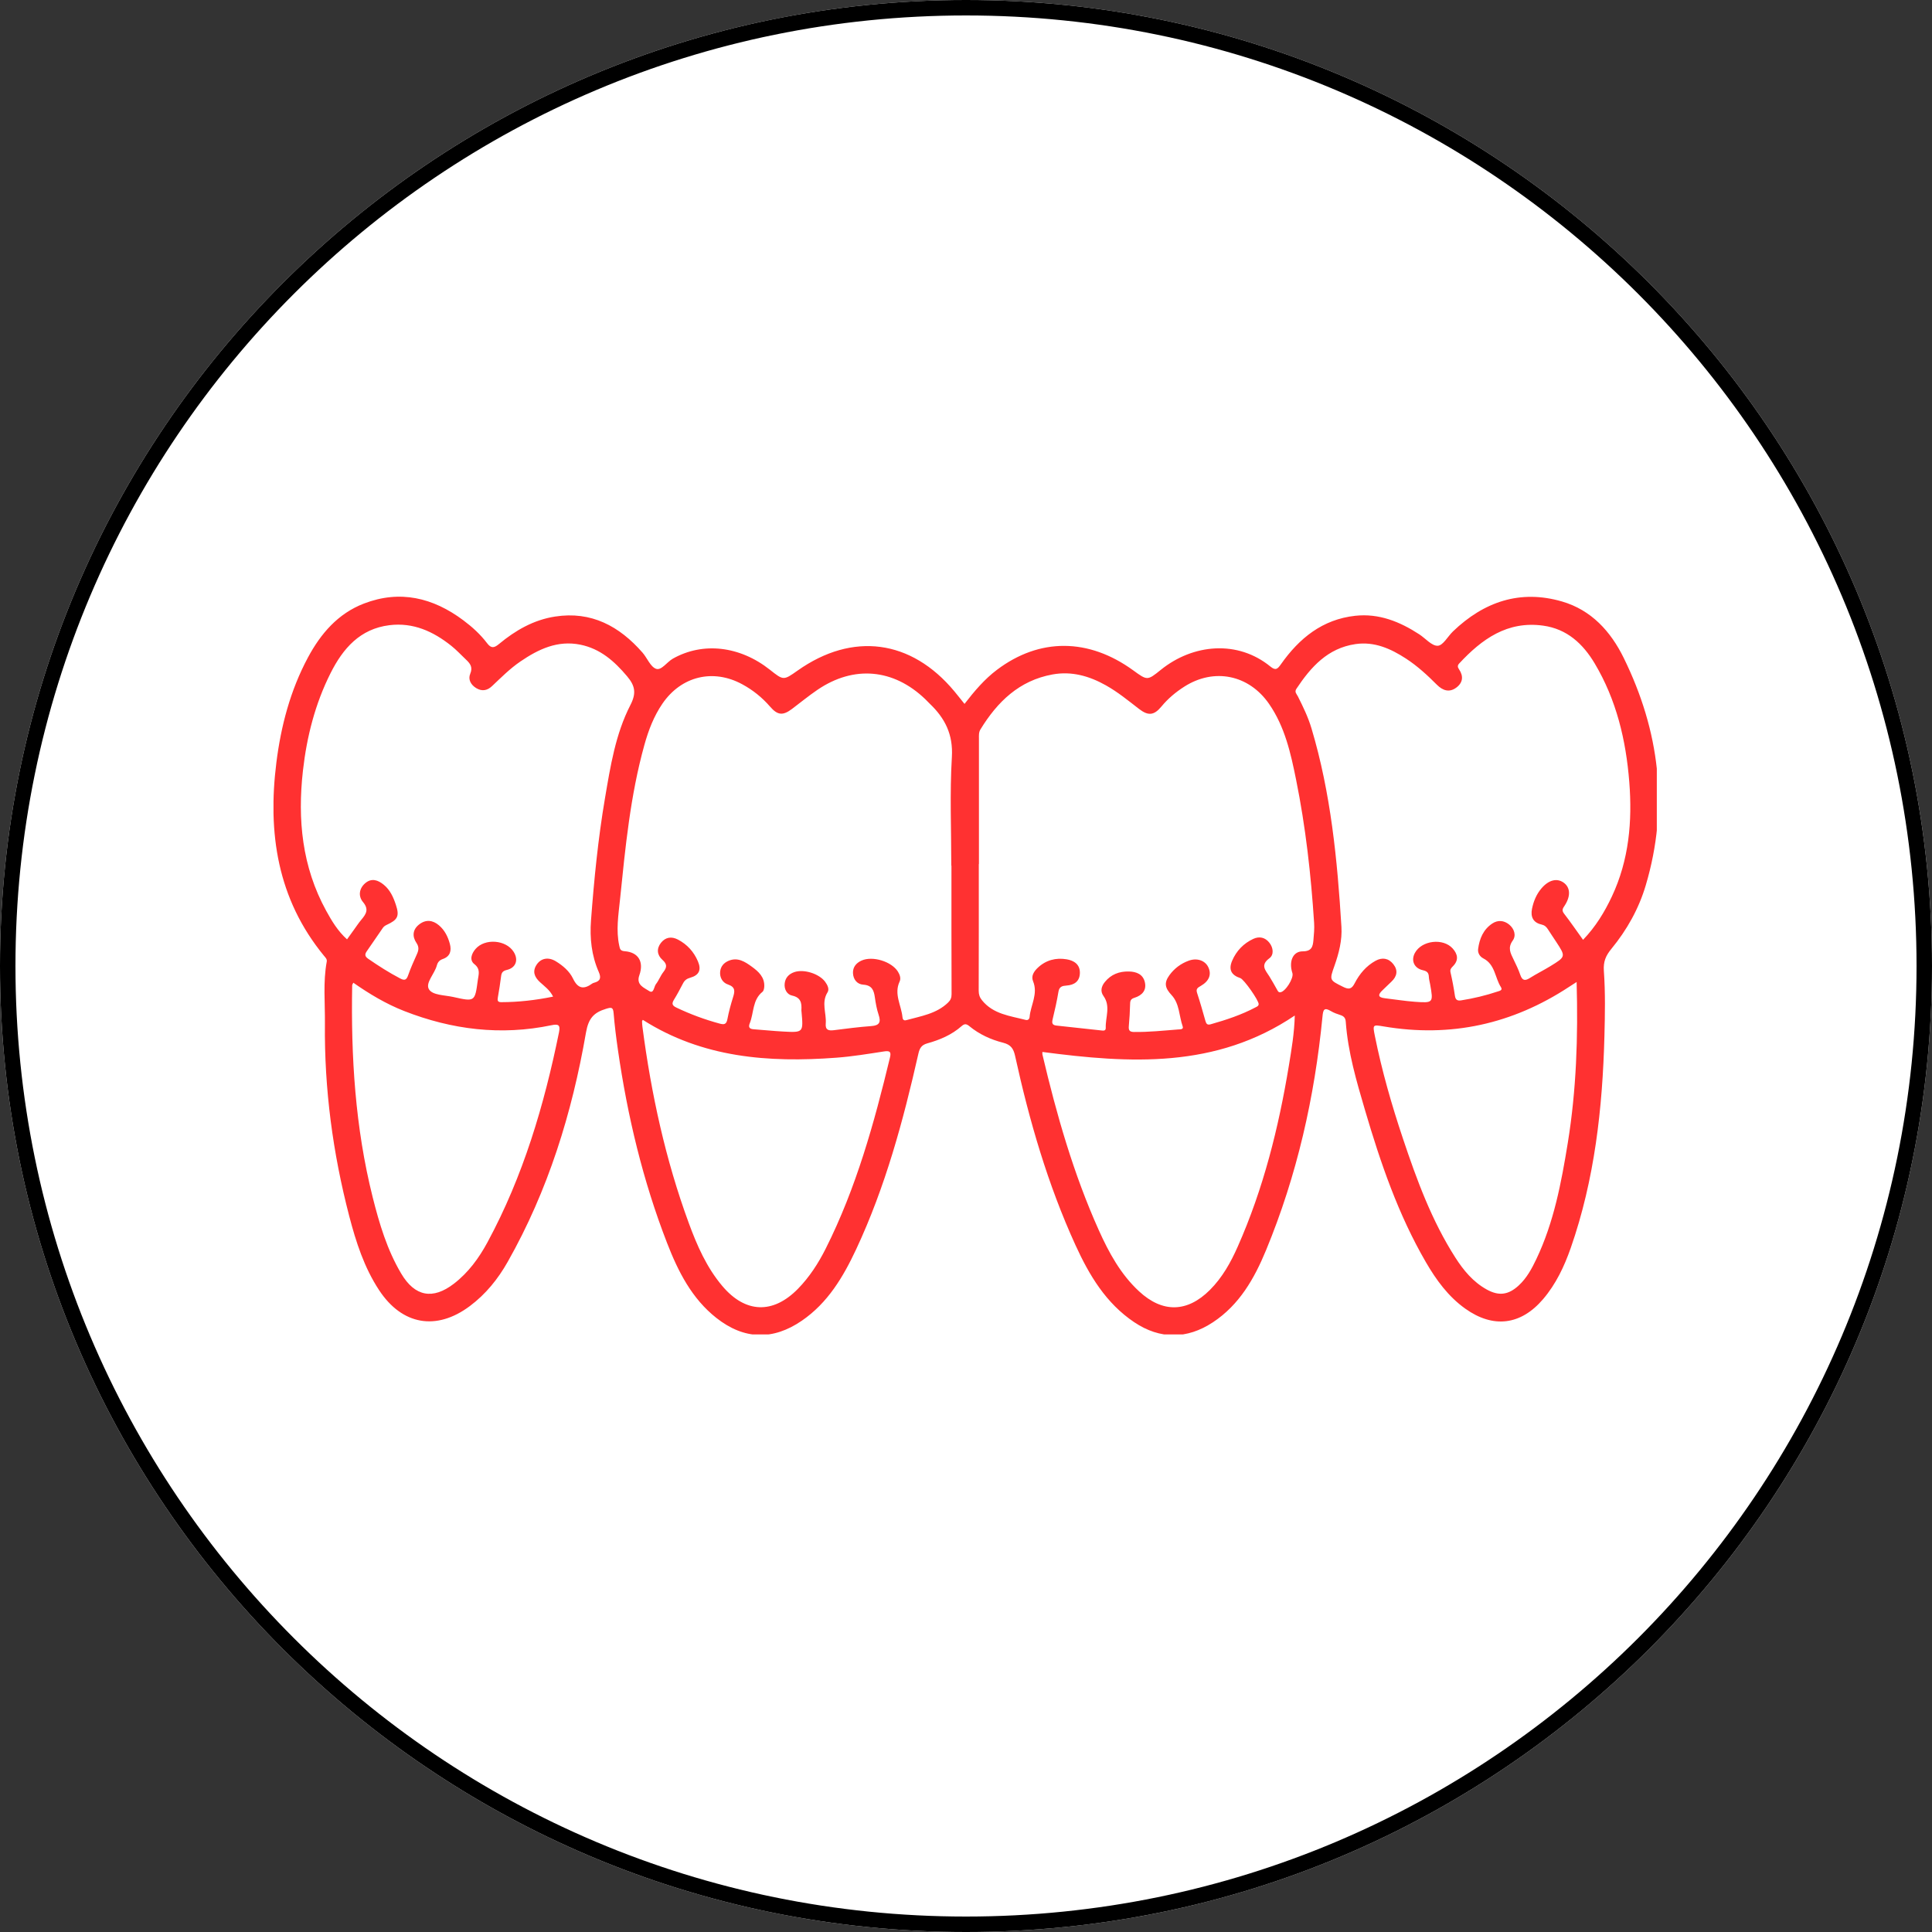 <svg xmlns="http://www.w3.org/2000/svg" xmlns:xlink="http://www.w3.org/1999/xlink" width="500" zoomAndPan="magnify" viewBox="0 0 375 375" height="500" preserveAspectRatio="xMidYMid meet" version="1.0"><rect x="0" y="0" width="375" height="375" fill="#333333" stroke="none"/><defs><clipPath id="5c00bde684"><path d="M 187.5 0 C 83.945 0 0 83.945 0 187.5 C 0 291.055 83.945 375 187.5 375 C 291.055 375 375 291.055 375 187.5 C 375 83.945 291.055 0 187.5 0 Z M 187.5 0 " clip-rule="nonzero"/></clipPath><clipPath id="3378f710ee"><path d="M 0 0 L 375 0 L 375 375 L 0 375 Z M 0 0 " clip-rule="nonzero"/></clipPath><clipPath id="663ff50996"><path d="M 187.5 0 C 83.945 0 0 83.945 0 187.5 C 0 291.055 83.945 375 187.5 375 C 291.055 375 375 291.055 375 187.5 C 375 83.945 291.055 0 187.5 0 Z M 187.5 0 " clip-rule="nonzero"/></clipPath><clipPath id="1dad8f2f16"><rect x="0" width="375" y="0" height="375"/></clipPath><clipPath id="1255e2c2db"><path d="M 53.086 115.758 L 321.586 115.758 L 321.586 259.008 L 53.086 259.008 Z M 53.086 115.758 " clip-rule="nonzero"/></clipPath></defs><g clip-path="url(#5c00bde684)"><g transform="matrix(1, 0, 0, 1, 0, 0)"><g clip-path="url(#1dad8f2f16)"><g clip-path="url(#3378f710ee)"><g clip-path="url(#663ff50996)"><rect x="-82.5" width="540" fill="#ffffff" height="540" y="-82.5" fill-opacity="1"/></g></g></g></g><path stroke-linecap="butt" transform="matrix(0.75, 0, 0, 0.75, 0, 0)" fill="none" stroke-linejoin="miter" d="M 250 0 C 111.927 0 -0 111.927 -0 250 C -0 388.073 111.927 500 250 500 C 388.073 500 500 388.073 500 250 C 500 111.927 388.073 0 250 0 Z M 250 0 " stroke="#000000" stroke-width="8" stroke-opacity="1" stroke-miterlimit="4"/></g><g clip-path="url(#1255e2c2db)"><path fill="#ff3131" d="M 187.211 136.629 C 189.16 134.109 191.094 131.828 193.512 130.008 C 201.777 123.777 211.297 123.82 219.977 130.129 C 222.691 132.102 222.703 132.121 225.312 130.016 C 231.586 124.953 240.246 124.191 246.594 129.383 C 247.629 130.23 248 129.82 248.637 128.918 C 252.184 123.883 256.688 120.219 263.055 119.523 C 267.66 119.023 271.699 120.66 275.473 123.117 C 276.688 123.906 277.906 125.395 279.07 125.34 C 280.094 125.297 281.016 123.52 282.027 122.551 C 288.031 116.801 295.039 114.379 303.191 116.75 C 308.883 118.406 312.645 122.566 315.164 127.703 C 322.102 141.848 323.977 156.566 319.441 171.832 C 318.094 176.379 315.785 180.504 312.77 184.168 C 311.691 185.484 311.176 186.633 311.309 188.469 C 311.609 192.668 311.527 196.902 311.418 201.117 C 311.051 215.102 309.527 228.91 304.883 242.219 C 303.625 245.812 302.012 249.234 299.516 252.16 C 295.188 257.227 289.828 257.879 284.402 254.004 C 281.098 251.648 278.762 248.43 276.758 244.977 C 271.383 235.723 267.949 225.676 264.945 215.469 C 263.293 209.848 261.629 204.215 261.211 198.32 C 261.16 197.578 260.84 197.242 260.184 197.027 C 259.547 196.82 258.898 196.594 258.328 196.254 C 257.004 195.457 256.82 196 256.695 197.297 C 255.176 212.949 251.746 228.156 245.719 242.711 C 243.457 248.172 240.57 253.262 235.426 256.656 C 230.398 259.973 225.168 259.996 220.16 256.645 C 214.66 252.961 211.418 247.516 208.754 241.684 C 203.375 229.91 199.793 217.551 197.027 204.941 C 196.715 203.52 196.188 202.766 194.703 202.391 C 192.332 201.793 190.09 200.77 188.168 199.191 C 187.609 198.734 187.238 198.641 186.637 199.176 C 184.723 200.871 182.402 201.844 179.98 202.52 C 178.848 202.836 178.496 203.469 178.254 204.539 C 175.312 217.543 171.848 230.387 166.168 242.512 C 163.664 247.855 160.668 252.898 155.641 256.344 C 150.02 260.203 144.422 260.043 139.059 255.82 C 134.273 252.051 131.629 246.797 129.492 241.301 C 124.781 229.18 121.785 216.602 119.934 203.746 C 119.594 201.387 119.297 199.02 119.102 196.645 C 119 195.441 118.641 195.504 117.625 195.812 C 115.254 196.539 114.219 197.648 113.734 200.445 C 111.031 216.051 106.391 231.07 98.535 244.938 C 96.66 248.25 94.289 251.199 91.191 253.512 C 84.711 258.355 78.051 257.207 73.582 250.418 C 70.688 246.02 69.098 241.082 67.785 236.043 C 64.598 223.801 62.938 211.352 63.066 198.691 C 63.109 194.676 62.684 190.641 63.422 186.641 C 63.512 186.152 63.152 185.844 62.891 185.523 C 53.84 174.5 51.93 161.68 53.641 148.039 C 54.535 140.914 56.348 134.004 59.773 127.617 C 62.266 122.969 65.602 119.09 70.633 117.152 C 77.645 114.453 84.066 116.008 89.941 120.406 C 91.66 121.691 93.25 123.133 94.547 124.848 C 95.336 125.887 95.91 125.785 96.852 125.004 C 100.043 122.355 103.586 120.312 107.746 119.672 C 114.785 118.586 120.223 121.539 124.715 126.676 C 125.633 127.727 126.25 129.438 127.359 129.82 C 128.387 130.172 129.453 128.492 130.602 127.844 C 136.414 124.566 143.582 125.359 149.445 130.004 C 152.078 132.09 152.078 132.09 154.816 130.156 C 165.488 122.617 176.863 124.121 185.238 134.18 C 185.859 134.926 186.457 135.695 187.211 136.629 Z M 190.012 167.723 C 190.004 167.723 189.992 167.723 189.984 167.723 C 189.984 175.918 189.992 184.109 189.965 192.301 C 189.965 193.027 190.148 193.586 190.594 194.137 C 192.777 196.859 196.039 197.176 199.086 197.965 C 199.52 198.078 199.809 197.812 199.844 197.395 C 200.047 195.082 201.531 192.914 200.516 190.449 C 200.094 189.43 200.699 188.531 201.438 187.836 C 203.012 186.352 204.938 185.852 207.031 186.199 C 208.449 186.438 209.617 187.168 209.605 188.82 C 209.59 190.469 208.539 191.191 206.996 191.297 C 206.215 191.352 205.613 191.488 205.449 192.469 C 205.148 194.273 204.75 196.066 204.316 197.844 C 204.125 198.617 204.266 198.98 205.086 199.066 C 207.941 199.367 210.797 199.699 213.652 199.996 C 214.031 200.035 214.648 200.184 214.625 199.52 C 214.547 197.453 215.621 195.312 214.184 193.32 C 213.523 192.398 213.773 191.445 214.445 190.613 C 215.645 189.125 217.254 188.516 219.133 188.566 C 220.594 188.602 221.855 189.102 222.215 190.641 C 222.59 192.234 221.652 193.211 220.223 193.66 C 219.57 193.863 219.371 194.145 219.355 194.793 C 219.324 196.258 219.234 197.727 219.102 199.188 C 219.035 199.965 219.25 200.293 220.078 200.305 C 222.957 200.348 225.816 200.039 228.68 199.816 C 229.027 199.789 229.781 199.855 229.559 199.227 C 228.84 197.191 228.965 194.812 227.391 193.133 C 226.125 191.777 225.902 190.781 226.973 189.297 C 227.93 187.977 229.199 187.027 230.727 186.469 C 232.332 185.879 233.91 186.43 234.523 187.719 C 235.191 189.121 234.73 190.402 233.082 191.359 C 232.488 191.703 232.086 191.918 232.352 192.723 C 232.941 194.52 233.461 196.34 233.973 198.164 C 234.133 198.734 234.348 198.996 234.992 198.812 C 237.996 197.961 240.945 196.988 243.715 195.52 C 243.961 195.387 244.277 195.289 244.305 194.91 C 244.355 194.223 241.465 190.094 240.754 189.855 C 238.973 189.262 238.43 188.191 239.156 186.484 C 239.977 184.562 241.375 183.113 243.266 182.234 C 244.434 181.691 245.57 181.938 246.391 182.988 C 247.164 183.973 247.293 185.336 246.387 186 C 244.555 187.348 245.656 188.352 246.391 189.527 C 246.91 190.355 247.375 191.215 247.859 192.062 C 248.008 192.324 248.117 192.637 248.5 192.602 C 249.484 192.52 251.172 189.84 250.852 188.871 C 250.125 186.652 250.926 184.656 252.836 184.656 C 254.625 184.66 254.832 183.703 254.938 182.438 C 255.035 181.344 255.141 180.238 255.07 179.145 C 254.465 169.809 253.426 160.52 251.57 151.34 C 250.531 146.18 249.387 141.047 246.312 136.609 C 242.402 130.965 235.656 129.582 229.867 133.281 C 228.219 134.332 226.723 135.578 225.457 137.109 C 223.992 138.883 222.875 138.984 221.066 137.59 C 218.988 135.984 216.953 134.312 214.652 133.023 C 211.422 131.211 208 130.23 204.273 130.914 C 197.824 132.094 193.598 136.211 190.312 141.566 C 189.957 142.145 190.012 142.727 190.012 143.328 C 190.012 151.461 190.012 159.594 190.012 167.723 Z M 184.676 168.027 C 184.668 168.027 184.656 168.027 184.645 168.027 C 184.645 160.996 184.336 153.945 184.758 146.938 C 185.02 142.551 183.426 139.422 180.484 136.605 C 180.176 136.309 179.887 135.992 179.578 135.695 C 173.418 129.793 165.727 129.102 158.684 133.883 C 156.969 135.047 155.363 136.375 153.703 137.621 C 151.938 138.941 150.918 138.832 149.469 137.156 C 147.93 135.379 146.125 133.93 144.066 132.816 C 138.398 129.738 132.234 131.25 128.586 136.566 C 126.906 139.02 125.867 141.742 125.078 144.582 C 122.34 154.406 121.379 164.512 120.344 174.602 C 120.039 177.57 119.543 180.551 120.195 183.551 C 120.332 184.188 120.383 184.57 121.266 184.633 C 123.91 184.832 125.023 186.684 124.094 189.305 C 123.422 191.184 125.051 191.723 125.977 192.344 C 126.91 192.977 126.918 191.52 127.32 191.012 C 127.883 190.301 128.195 189.391 128.758 188.676 C 129.473 187.762 129.512 187.133 128.566 186.293 C 127.539 185.383 127.395 184.137 128.293 183 C 129.172 181.891 130.344 181.723 131.582 182.367 C 133.379 183.305 134.68 184.742 135.469 186.602 C 136.172 188.262 135.695 189.293 133.957 189.781 C 133.301 189.965 132.891 190.27 132.586 190.852 C 132.023 191.93 131.453 193.016 130.812 194.051 C 130.348 194.809 130.465 195.18 131.285 195.57 C 133.992 196.863 136.785 197.895 139.688 198.68 C 140.598 198.926 140.996 198.809 141.188 197.816 C 141.461 196.379 141.848 194.961 142.285 193.562 C 142.648 192.406 142.77 191.586 141.281 191.082 C 140.285 190.746 139.664 189.777 139.781 188.59 C 139.883 187.586 140.484 186.898 141.375 186.508 C 143.164 185.727 144.598 186.664 145.934 187.637 C 147.227 188.574 148.434 189.668 148.344 191.496 C 148.324 191.848 148.234 192.32 147.996 192.512 C 146.02 194.102 146.348 196.59 145.527 198.621 C 145.207 199.418 145.5 199.727 146.301 199.781 C 148.191 199.914 150.078 200.117 151.969 200.219 C 155.938 200.438 155.938 200.418 155.578 196.418 C 155.566 196.297 155.543 196.172 155.551 196.051 C 155.633 194.68 155.449 193.609 153.75 193.242 C 152.758 193.031 152.199 192.039 152.301 190.945 C 152.406 189.805 153.102 189.051 154.18 188.684 C 156.043 188.051 159.004 189 160.16 190.562 C 160.621 191.188 161.012 191.992 160.625 192.609 C 159.371 194.609 160.441 196.664 160.277 198.676 C 160.172 199.918 160.812 200.09 161.84 199.961 C 164.266 199.656 166.695 199.336 169.129 199.16 C 170.723 199.043 171.016 198.391 170.539 196.969 C 170.176 195.879 169.969 194.719 169.809 193.574 C 169.617 192.207 169.246 191.238 167.566 191.125 C 166.363 191.047 165.605 190.102 165.562 188.855 C 165.527 187.707 166.191 186.91 167.227 186.445 C 169.371 185.484 173.055 186.621 174.285 188.59 C 174.664 189.199 174.902 189.906 174.617 190.512 C 173.473 192.945 174.949 195.129 175.168 197.426 C 175.199 197.766 175.344 198.164 175.875 198.02 C 178.746 197.223 181.766 196.793 184.039 194.578 C 184.504 194.129 184.703 193.656 184.699 192.969 C 184.664 184.656 184.676 176.34 184.676 168.027 Z M 107.355 193.445 C 106.711 192.129 105.672 191.438 104.789 190.617 C 103.715 189.617 103.297 188.523 104.176 187.219 C 105.023 185.961 106.469 185.715 107.902 186.594 C 109.277 187.438 110.539 188.52 111.223 189.945 C 112.176 191.941 113.336 192.086 114.969 190.895 C 115.062 190.828 115.188 190.785 115.305 190.754 C 116.484 190.441 116.742 189.848 116.223 188.668 C 114.812 185.473 114.453 182.082 114.715 178.625 C 115.312 170.699 116.09 162.793 117.422 154.957 C 118.48 148.754 119.461 142.477 122.367 136.832 C 123.562 134.512 123.254 133.086 121.715 131.262 C 119.246 128.332 116.516 125.918 112.652 125.133 C 108.223 124.234 104.523 126 101.008 128.395 C 98.973 129.781 97.258 131.523 95.48 133.195 C 94.578 134.043 93.562 134.23 92.461 133.578 C 91.383 132.938 90.812 131.871 91.27 130.789 C 91.836 129.445 91.215 128.75 90.402 127.98 C 89.469 127.098 88.594 126.145 87.594 125.352 C 84.094 122.559 80.207 120.781 75.594 121.348 C 69.871 122.055 66.574 125.867 64.172 130.637 C 61.172 136.594 59.547 142.977 58.801 149.574 C 57.73 159.055 58.621 168.238 63.309 176.777 C 64.406 178.777 65.578 180.727 67.359 182.328 C 67.879 181.609 68.305 181.016 68.73 180.422 C 69.199 179.781 69.633 179.109 70.145 178.504 C 71.051 177.426 71.66 176.516 70.457 175.086 C 69.531 173.988 69.668 172.496 70.859 171.453 C 72.109 170.359 73.375 170.809 74.5 171.738 C 75.727 172.742 76.352 174.148 76.836 175.609 C 77.57 177.828 77.215 178.531 75.02 179.535 C 74.758 179.656 74.492 179.848 74.328 180.078 C 73.277 181.574 72.273 183.109 71.215 184.602 C 70.773 185.223 70.789 185.625 71.457 186.09 C 73.469 187.48 75.52 188.793 77.691 189.926 C 78.617 190.41 78.926 190.141 79.238 189.25 C 79.719 187.871 80.328 186.531 80.926 185.195 C 81.266 184.434 81.371 183.816 80.832 183.016 C 79.977 181.754 80.09 180.418 81.355 179.434 C 82.641 178.43 83.988 178.57 85.203 179.605 C 86.309 180.543 86.938 181.801 87.312 183.184 C 87.68 184.535 87.379 185.648 85.953 186.141 C 85.289 186.371 84.957 186.773 84.789 187.395 C 84.355 189.02 82.531 190.777 83.25 192.004 C 83.941 193.191 86.305 193.141 87.973 193.512 C 92.168 194.449 92.18 194.457 92.742 190.246 C 92.887 189.152 93.316 188.113 92.07 187.133 C 91.078 186.352 91.508 185.105 92.305 184.188 C 94.133 182.086 98.211 182.406 99.699 184.75 C 100.68 186.293 100.152 187.848 98.371 188.266 C 97.613 188.445 97.363 188.762 97.27 189.441 C 97.082 190.832 96.891 192.227 96.633 193.605 C 96.52 194.223 96.602 194.523 97.305 194.52 C 100.656 194.512 103.957 194.137 107.355 193.445 Z M 307.27 182.418 C 309.703 179.891 311.445 177.031 312.875 173.984 C 316.188 166.922 316.848 159.438 316.242 151.77 C 315.598 143.637 313.742 135.836 309.523 128.762 C 307.246 124.949 304.148 122.074 299.531 121.438 C 292.578 120.473 287.625 124.043 283.219 128.793 C 282.859 129.184 282.922 129.504 283.199 129.914 C 284.094 131.242 283.957 132.504 282.676 133.457 C 281.309 134.48 280.031 134.035 278.91 132.918 C 277.051 131.055 275.113 129.27 272.902 127.832 C 269.926 125.898 266.766 124.48 263.086 125.02 C 257.695 125.812 254.445 129.465 251.633 133.688 C 251.207 134.328 251.68 134.699 251.914 135.16 C 252.93 137.18 253.914 139.215 254.562 141.387 C 258.32 153.953 259.578 166.898 260.371 179.906 C 260.527 182.484 259.887 185.004 259.023 187.445 C 258.016 190.281 258.047 190.227 260.68 191.539 C 261.773 192.082 262.336 192.035 262.938 190.859 C 263.867 189.051 265.176 187.484 267 186.484 C 268.289 185.777 269.527 185.977 270.445 187.145 C 271.402 188.359 271.164 189.527 270.059 190.555 C 269.477 191.098 268.914 191.66 268.34 192.207 C 267.48 193.023 267.375 193.594 268.793 193.758 C 270.734 193.977 272.668 194.305 274.617 194.445 C 278.219 194.699 278.223 194.656 277.59 191.059 C 277.508 190.574 277.359 190.098 277.34 189.613 C 277.309 188.828 277.02 188.512 276.18 188.32 C 274.457 187.934 273.84 186.414 274.633 184.957 C 275.965 182.52 280.105 182.027 281.969 184.105 C 282.949 185.199 283.168 186.371 282.043 187.516 C 281.688 187.879 281.406 188.145 281.547 188.75 C 281.891 190.238 282.172 191.742 282.395 193.25 C 282.508 194.039 282.836 194.293 283.605 194.172 C 286.023 193.789 288.395 193.223 290.715 192.445 C 291.078 192.324 291.715 192.211 291.336 191.617 C 290.156 189.781 290.219 187.199 287.918 186.027 C 287.242 185.68 286.801 184.988 286.902 184.199 C 287.164 182.199 287.91 180.402 289.664 179.246 C 290.738 178.539 291.91 178.637 292.91 179.441 C 293.934 180.27 294.332 181.578 293.621 182.562 C 292.602 183.973 293.191 185.012 293.773 186.211 C 294.254 187.199 294.738 188.195 295.09 189.23 C 295.477 190.355 296.016 190.414 296.949 189.828 C 298.238 189.016 299.609 188.336 300.91 187.539 C 303.938 185.688 303.93 185.672 302.043 182.793 C 301.508 181.973 300.953 181.168 300.43 180.344 C 300.125 179.871 299.797 179.582 299.172 179.438 C 297.59 179.078 297.043 177.957 297.363 176.387 C 297.664 174.93 298.215 173.586 299.188 172.441 C 300.582 170.801 302.191 170.383 303.504 171.32 C 304.797 172.242 304.902 173.906 303.727 175.734 C 303.383 176.27 303.047 176.641 303.566 177.312 C 304.828 178.945 305.996 180.648 307.27 182.418 Z M 251.316 197.113 C 235.988 207.453 219.266 206.414 202.332 204.184 C 202.332 204.355 202.297 204.527 202.336 204.684 C 205.078 216.344 208.359 227.836 213.281 238.789 C 215.234 243.137 217.523 247.344 221.09 250.645 C 225.652 254.871 230.445 254.766 234.836 250.383 C 237.25 247.973 238.891 245.031 240.25 241.953 C 245.227 230.719 248.176 218.902 250.172 206.824 C 250.691 203.664 251.23 200.504 251.316 197.113 Z M 124.773 197.953 C 124.723 198.039 124.621 198.137 124.621 198.227 C 124.629 198.594 124.652 198.961 124.699 199.324 C 126.402 212.324 129.164 225.074 133.695 237.402 C 135.301 241.773 137.164 246.023 140.211 249.625 C 144.676 254.906 150.035 255.102 154.875 250.164 C 157.117 247.875 158.84 245.203 160.273 242.352 C 166.184 230.586 169.676 218.008 172.738 205.285 C 173 204.199 172.766 203.902 171.621 204.078 C 168.539 204.551 165.457 205.066 162.355 205.297 C 149.168 206.289 136.344 205.324 124.773 197.953 Z M 68.582 190.746 C 68.449 191.023 68.359 191.129 68.359 191.23 C 68.105 205.086 68.945 218.84 72.328 232.344 C 73.625 237.504 75.137 242.598 77.883 247.215 C 80.531 251.676 84.016 252.312 88.105 249.164 C 90.922 246.996 92.973 244.172 94.633 241.098 C 101.551 228.297 105.621 214.52 108.508 200.34 C 108.797 198.914 108.352 198.723 107.039 198.996 C 97.23 201.043 87.723 199.867 78.449 196.238 C 74.922 194.855 71.695 192.922 68.582 190.746 Z M 306.023 190.605 C 305.355 191.035 304.961 191.285 304.566 191.543 C 293.566 198.781 281.586 201.438 268.57 199.23 C 266.426 198.867 266.422 198.875 266.863 201.082 C 268.223 207.855 270.129 214.484 272.32 221.023 C 274.996 229.02 277.898 236.93 282.477 244.086 C 284.066 246.574 285.941 248.836 288.582 250.297 C 290.945 251.602 292.789 251.34 294.773 249.516 C 296.336 248.082 297.32 246.246 298.215 244.367 C 301.613 237.227 303.051 229.551 304.309 221.824 C 305.969 211.586 306.32 201.285 306.023 190.605 Z M 306.023 190.605 " fill-opacity="1" fill-rule="evenodd"/></g></svg>